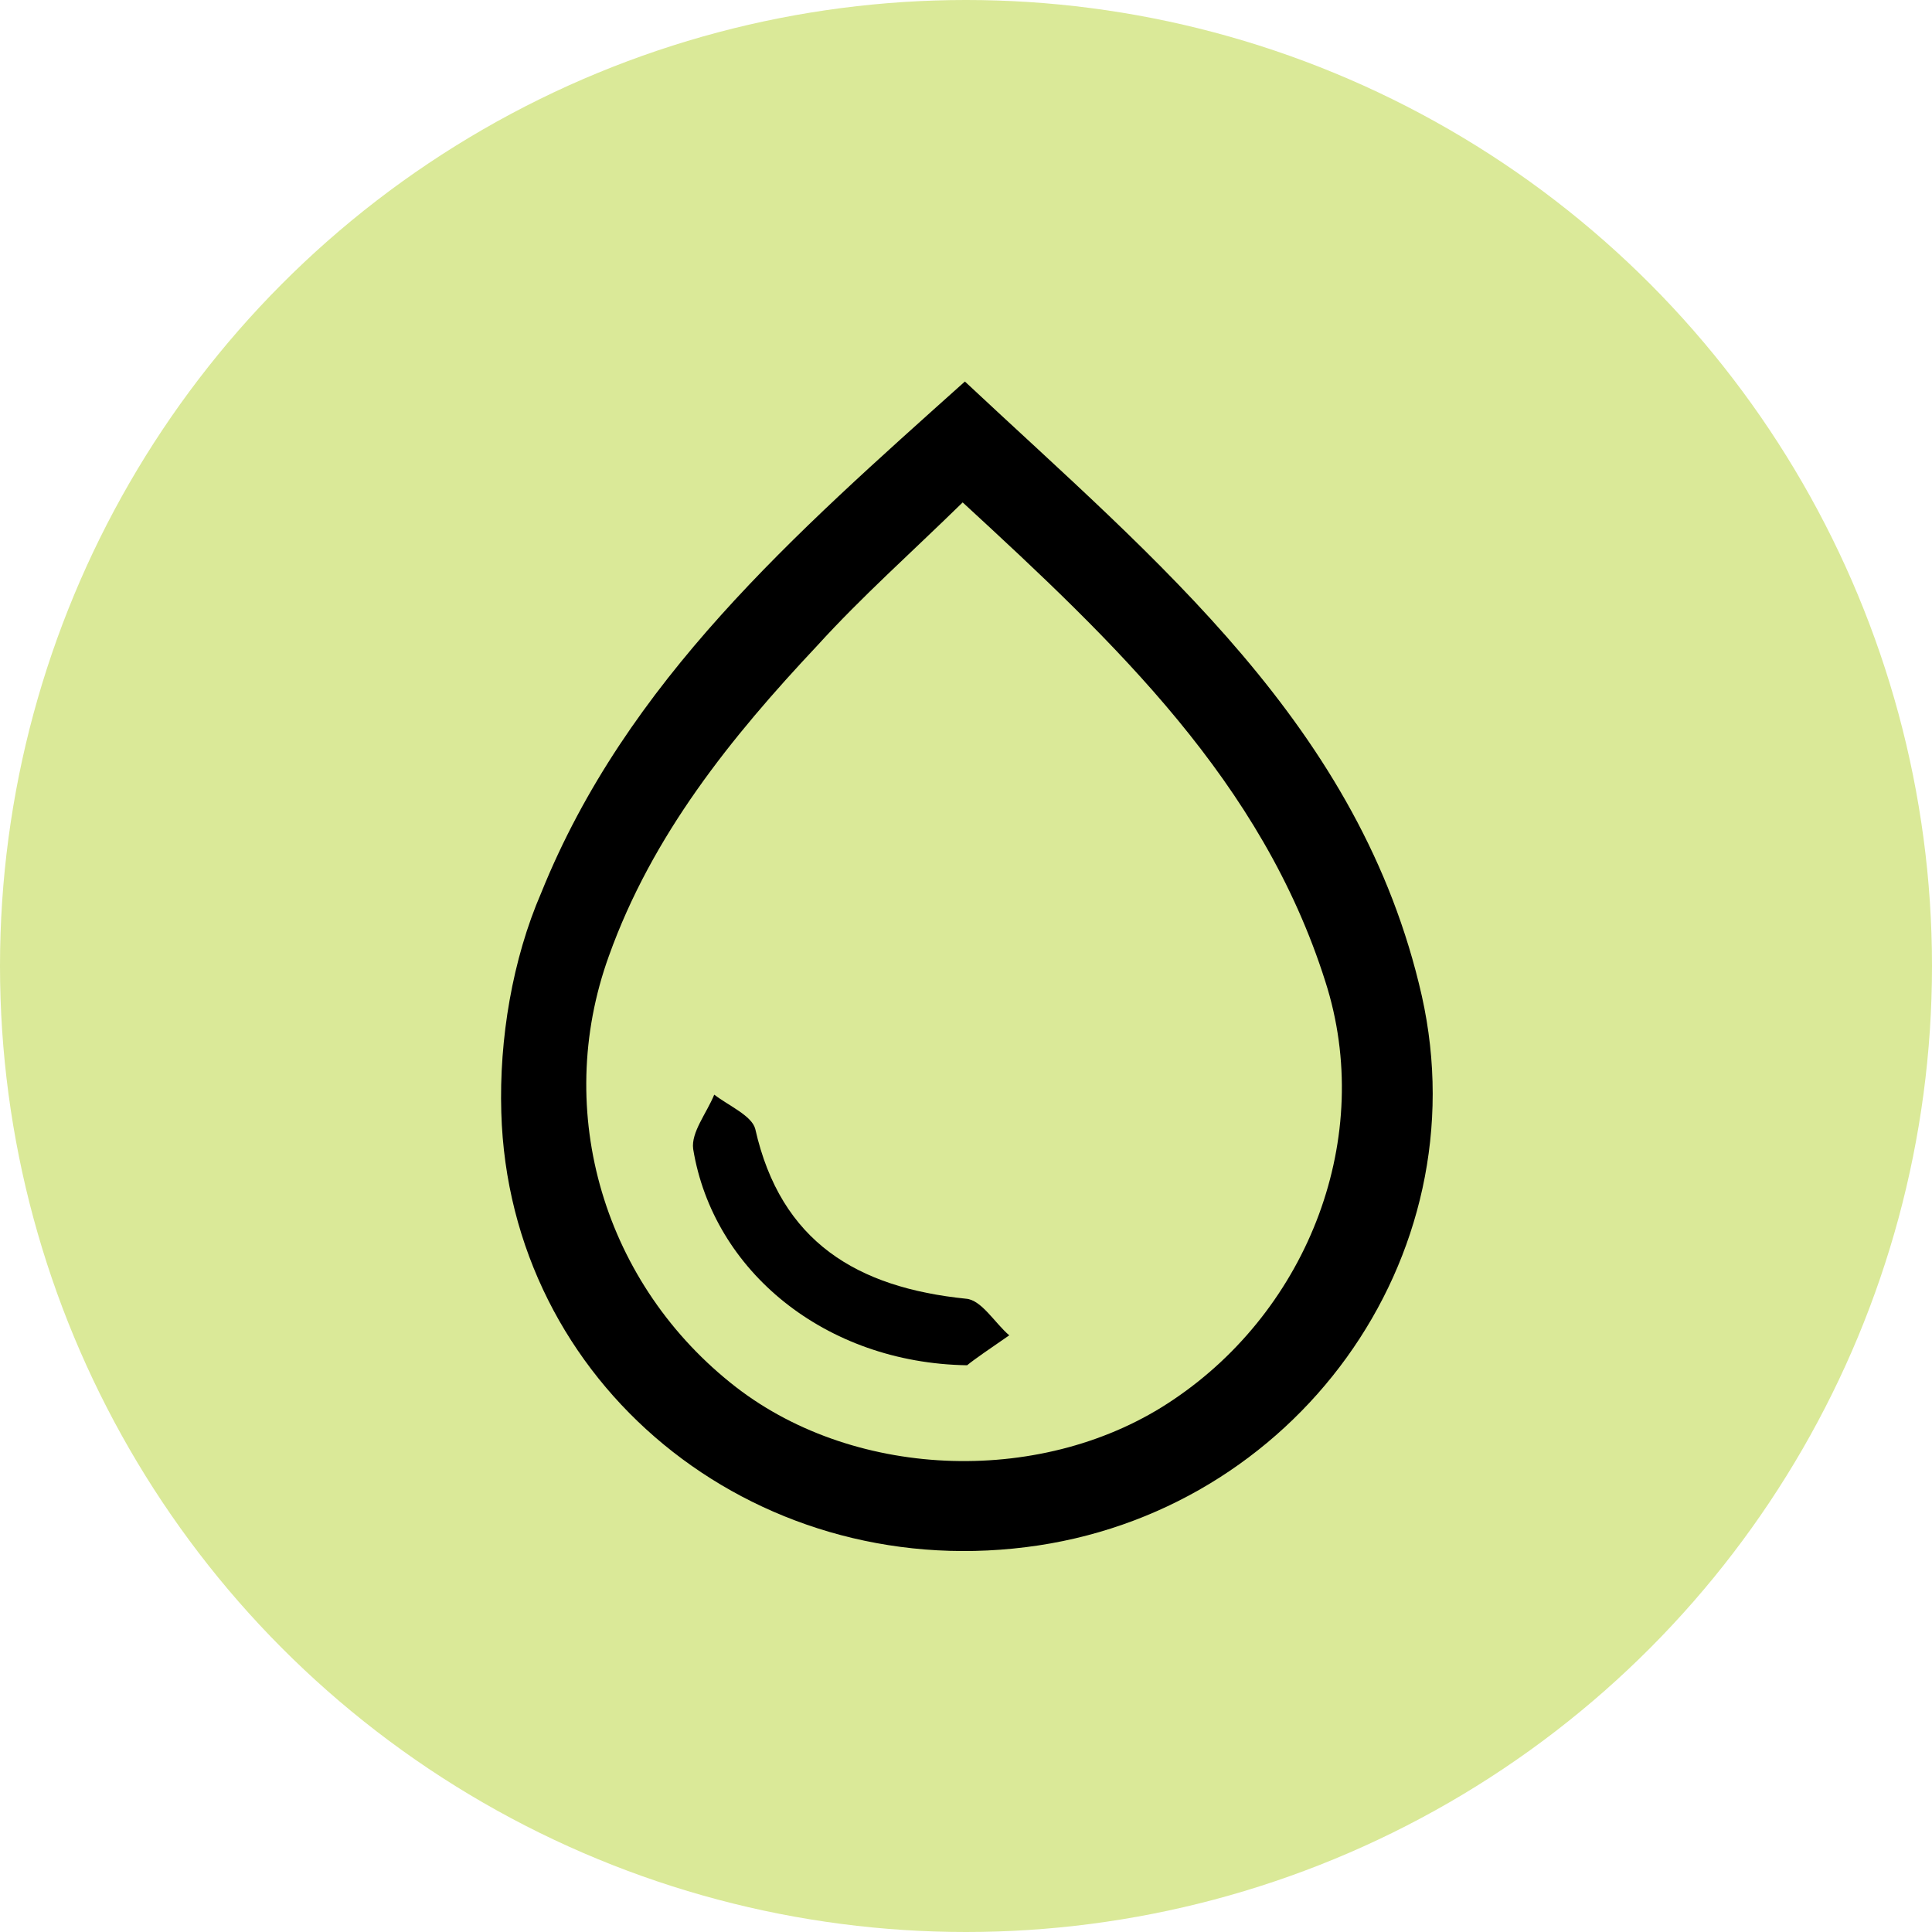 <svg xmlns="http://www.w3.org/2000/svg" xmlns:xlink="http://www.w3.org/1999/xlink" id="Layer_1" x="0px" y="0px" viewBox="0 0 174.2 174.2" style="enable-background:new 0 0 174.2 174.2;" xml:space="preserve"><style type="text/css">	.st0{fill:#DAE998;}</style><g>	<circle class="st0" cx="87.1" cy="87.1" r="87.1"></circle>	<g>		<path d="M87,34.4c17.3,16.2,35.7,31.1,41.2,55.4c5.3,23.7-11.5,46.7-35.7,49.7c-24.7,3.1-46.6-14.7-47.3-39.2   c-0.2-6.6,1-13.8,3.6-19.8C56.5,61.4,71.6,48.2,87,34.4z M86.8,45.3c-4.6,4.5-9.1,8.5-13.1,12.9c-7.8,8.3-14.9,17.1-18.8,28   c-5.1,14.1-0.4,29.7,11.5,38.9c10.9,8.4,27.9,8.9,39.4,1.1c12.2-8.2,18.2-23.7,13.7-37.7C113.8,70.5,100.6,58,86.8,45.3z"></path>		<path d="M87.2,123.1c-12.8-0.2-22.9-8.5-24.7-19.5c-0.2-1.5,1.2-3.2,1.9-4.9c1.3,1,3.4,1.9,3.7,3.1c2.3,10.2,9.2,14.3,19,15.3   c1.4,0.1,2.6,2.2,3.9,3.3C89.4,121.5,87.8,122.6,87.2,123.1z"></path>	</g></g></svg>